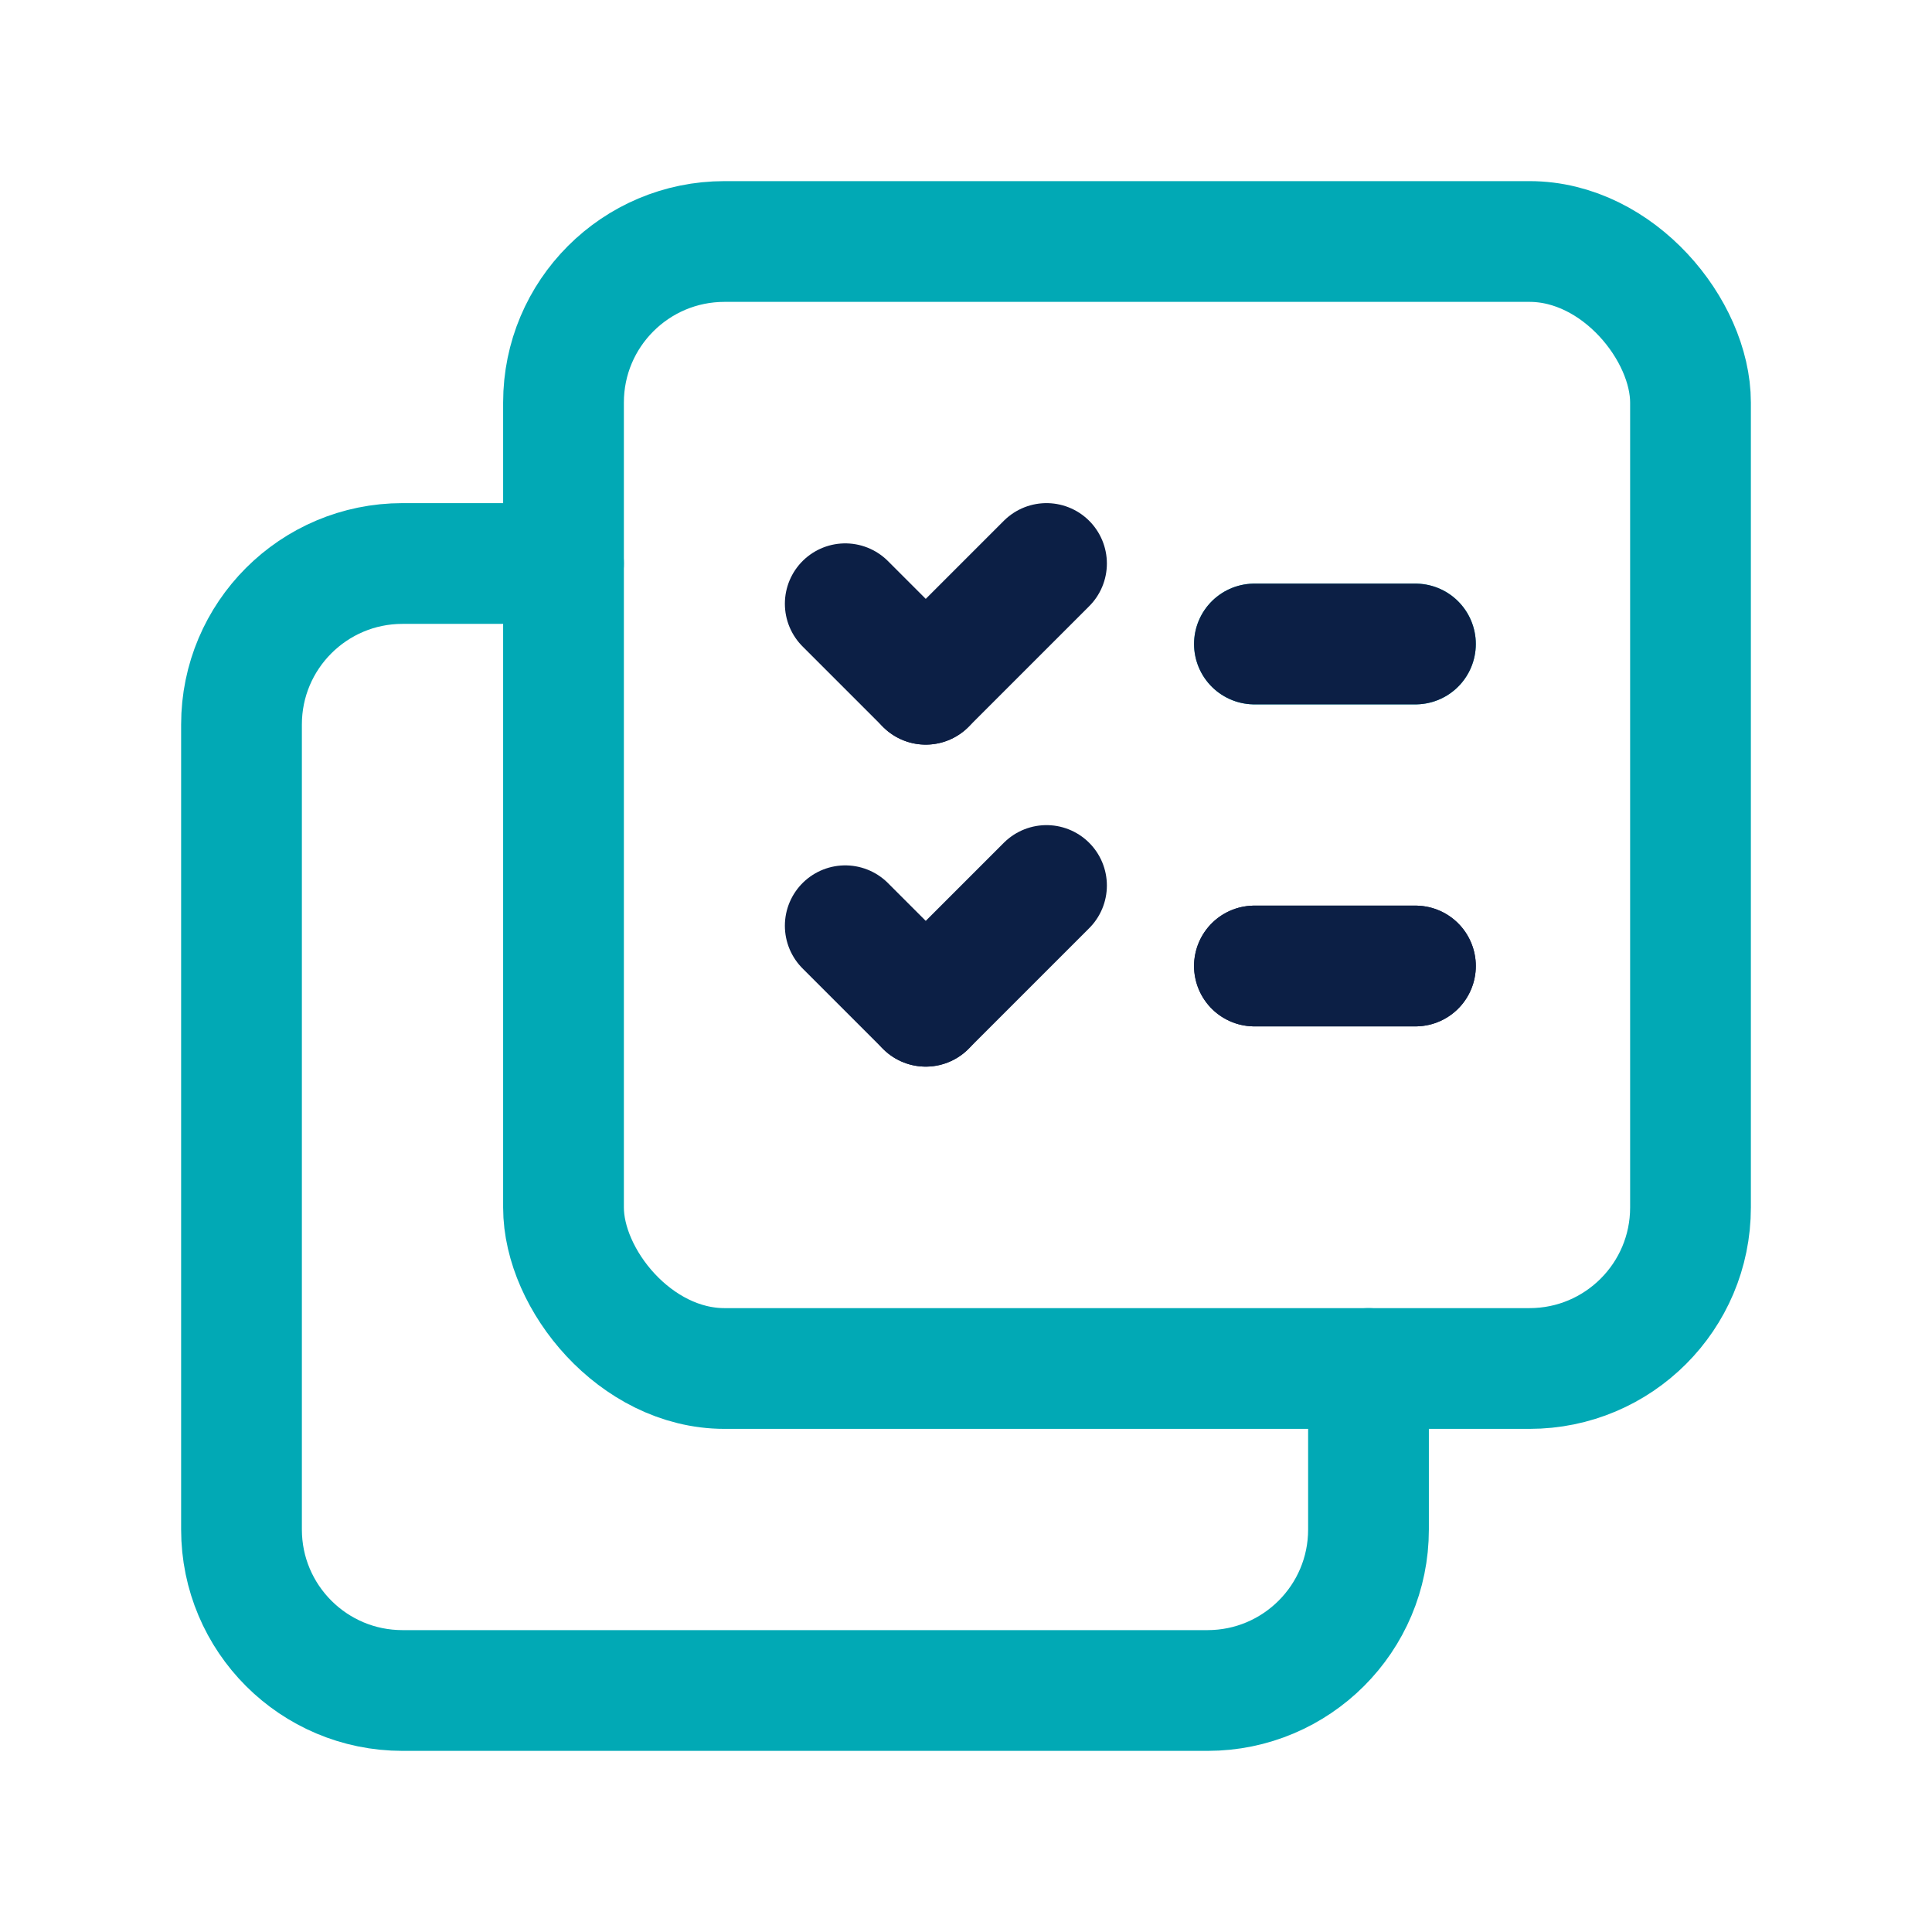 <svg width="48" height="48" viewBox="0 0 48 48" fill="none" xmlns="http://www.w3.org/2000/svg">
<path d="M34 34V38C34 40.209 32.209 42 30 42H10C7.791 42 6 40.209 6 38V18C6 15.791 7.791 14 10 14H14" stroke="#01A9B5" stroke-width="3" stroke-linecap="round" stroke-linejoin="round"/>
<path d="M31.166 16H35.166" stroke="#01A9B5" stroke-width="3" stroke-linecap="round" stroke-linejoin="round"/>
<path d="M31.166 16H35.166" stroke="#0C1F45" stroke-width="3" stroke-linecap="round" stroke-linejoin="round"/>
<rect x="14" y="6" width="28" height="28" rx="4" stroke="#01A9B5" stroke-width="3" stroke-linecap="round" stroke-linejoin="round"/>
<path d="M21 15L23 17" stroke="#0C1F45" stroke-width="3" stroke-linecap="round" stroke-linejoin="round"/>
<path d="M26 14L23 17" stroke="#0C1F45" stroke-width="3" stroke-linecap="round" stroke-linejoin="round"/>
<path d="M31.166 24H35.166" stroke="#0C1F45" stroke-width="3" stroke-linecap="round" stroke-linejoin="round"/>
<path d="M31.166 24H35.166" stroke="#0C1F45" stroke-width="3" stroke-linecap="round" stroke-linejoin="round"/>
<path d="M21 23L23 25" stroke="#0C1F45" stroke-width="3" stroke-linecap="round" stroke-linejoin="round"/>
<path d="M26 22L23 25" stroke="#0C1F45" stroke-width="3" stroke-linecap="round" stroke-linejoin="round"/>
</svg>
